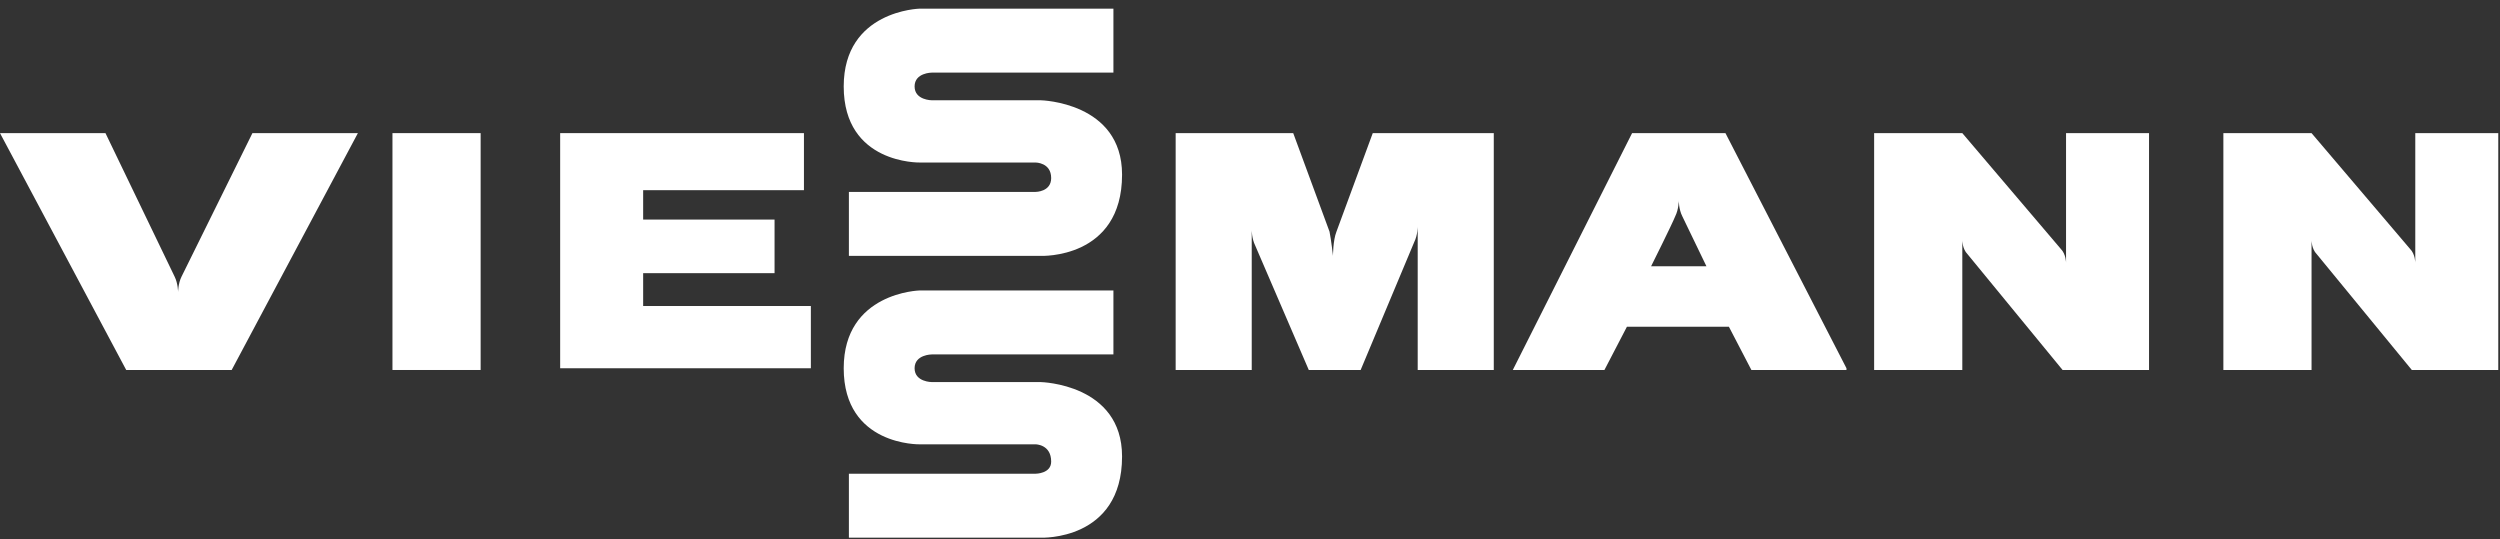 <?xml version="1.0" encoding="utf-8"?>
<!-- Generator: Adobe Illustrator 23.1.1, SVG Export Plug-In . SVG Version: 6.00 Build 0)  -->
<svg version="1.1" id="Ebene_1" xmlns="http://www.w3.org/2000/svg" xmlns:xlink="http://www.w3.org/1999/xlink" x="0px" y="0px"
	 viewBox="0 0 144.6 31.2" style="enable-background:new 0 0 144.6 31.2;" xml:space="preserve">
<rect x="0" y="0" width="144.6" height="31.2" fill="#333333" stroke="none"/>
<style type="text/css">
	.st0{fill:#FFFFFF;}
	.st1{clip-path:url(#SVGID_2_);fill:#FFFFFF;}
	.st2{clip-path:url(#SVGID_4_);fill:#FFFFFF;}
</style>
<rect x="22.7" y="7.7" class="st0" width="5.1" height="13.7"/>
<g>
	<defs>
		<rect id="SVGID_1_" y="0.5" width="144.5" height="30.6"/>
	</defs>
	<clipPath id="SVGID_2_">
		<use xlink:href="#SVGID_1_"  style="overflow:visible;"/>
	</clipPath>
	<path class="st1" d="M86.3,7.7l-6.9,0l-2.1,5.7c-0.2,0.5-0.2,1.4-0.2,1.4s-0.1-0.9-0.2-1.4l-2.1-5.7l-6.8,0l0,13.7l4.4,0v-7.2v-0.9
		c0,0,0,0.5,0.2,0.9l3.1,7.2h3l3.1-7.4c0.2-0.4,0.2-0.9,0.2-0.9V14v7.4h4.4V7.7z"/>
	<path class="st1" d="M124.3,7.7l-4.8,0v6.5v1c0,0,0-0.5-0.3-0.8l-5.7-6.7l-5.1,0v13.7h5.1v-6.5v-1c0,0,0,0.5,0.3,0.8l5.5,6.7l5,0
		V7.7z"/>
	<path class="st1" d="M95.5,15.4c0,0,1.2-2.4,1.4-2.9c0.2-0.4,0.2-0.9,0.2-0.9s0,0.5,0.2,0.9l1.4,2.9L95.5,15.4z M106.8,21.3
		L99.8,7.7h-5.4l-6.9,13.7h4.6h0.7l1.3-2.5h5.9l1.3,2.5h0.2v0h4.7v0H106.8z"/>
</g>
<polygon class="st0" points="37.2,17.7 37.2,15.8 44.8,15.8 44.8,12.7 37.2,12.7 37.2,11 46.5,11 46.5,7.7 32.4,7.7 32.4,21.3 
	46.9,21.3 46.9,17.7 "/>
<g>
	<defs>
		<rect id="SVGID_3_" y="0.5" width="144.5" height="30.6"/>
	</defs>
	<clipPath id="SVGID_4_">
		<use xlink:href="#SVGID_3_"  style="overflow:visible;"/>
	</clipPath>
	<path class="st2" d="M0,7.7l7.3,13.7l6.1,0l7.3-13.7l-6.1,0L10.5,16c-0.2,0.4-0.2,0.9-0.2,0.9s0-0.5-0.2-0.9l-4-8.3H0z"/>
	<path class="st2" d="M64.4,0.5l-11.2,0c0,0-4.4,0.1-4.4,4.5c0,4.5,4.4,4.4,4.4,4.4l6.7,0c0,0,0.9,0,0.9,0.9c0,0.8-0.9,0.8-0.9,0.8
		H49.1v3.7h11.1c0,0,4.7,0.2,4.7-4.7c0-4.2-4.7-4.3-4.7-4.3h-6.3c0,0-1,0-1-0.8c0-0.8,1-0.8,1-0.8l10.5,0V0.5z"/>
	<path class="st2" d="M64.4,16.8l-11.2,0c0,0-4.4,0.1-4.4,4.5c0,4.5,4.4,4.4,4.4,4.4l6.7,0c0,0,0.9,0,0.9,1c0,0.7-0.9,0.7-0.9,0.7
		H49.1v3.7l11.1,0c0,0,4.7,0.2,4.7-4.7c0-4.2-4.7-4.3-4.7-4.3h-6.3c0,0-1,0-1-0.8c0-0.8,1-0.8,1-0.8h10.5V16.8z"/>
	<path class="st2" d="M144.5,7.7h-4.8v6.5v1c0,0,0-0.5-0.3-0.8l-5.7-6.7h-5.1v13.7h5.1v-6.5v-1c0,0,0,0.5,0.3,0.8l5.5,6.7l5,0V7.7z"
		/>
</g>
</svg>
